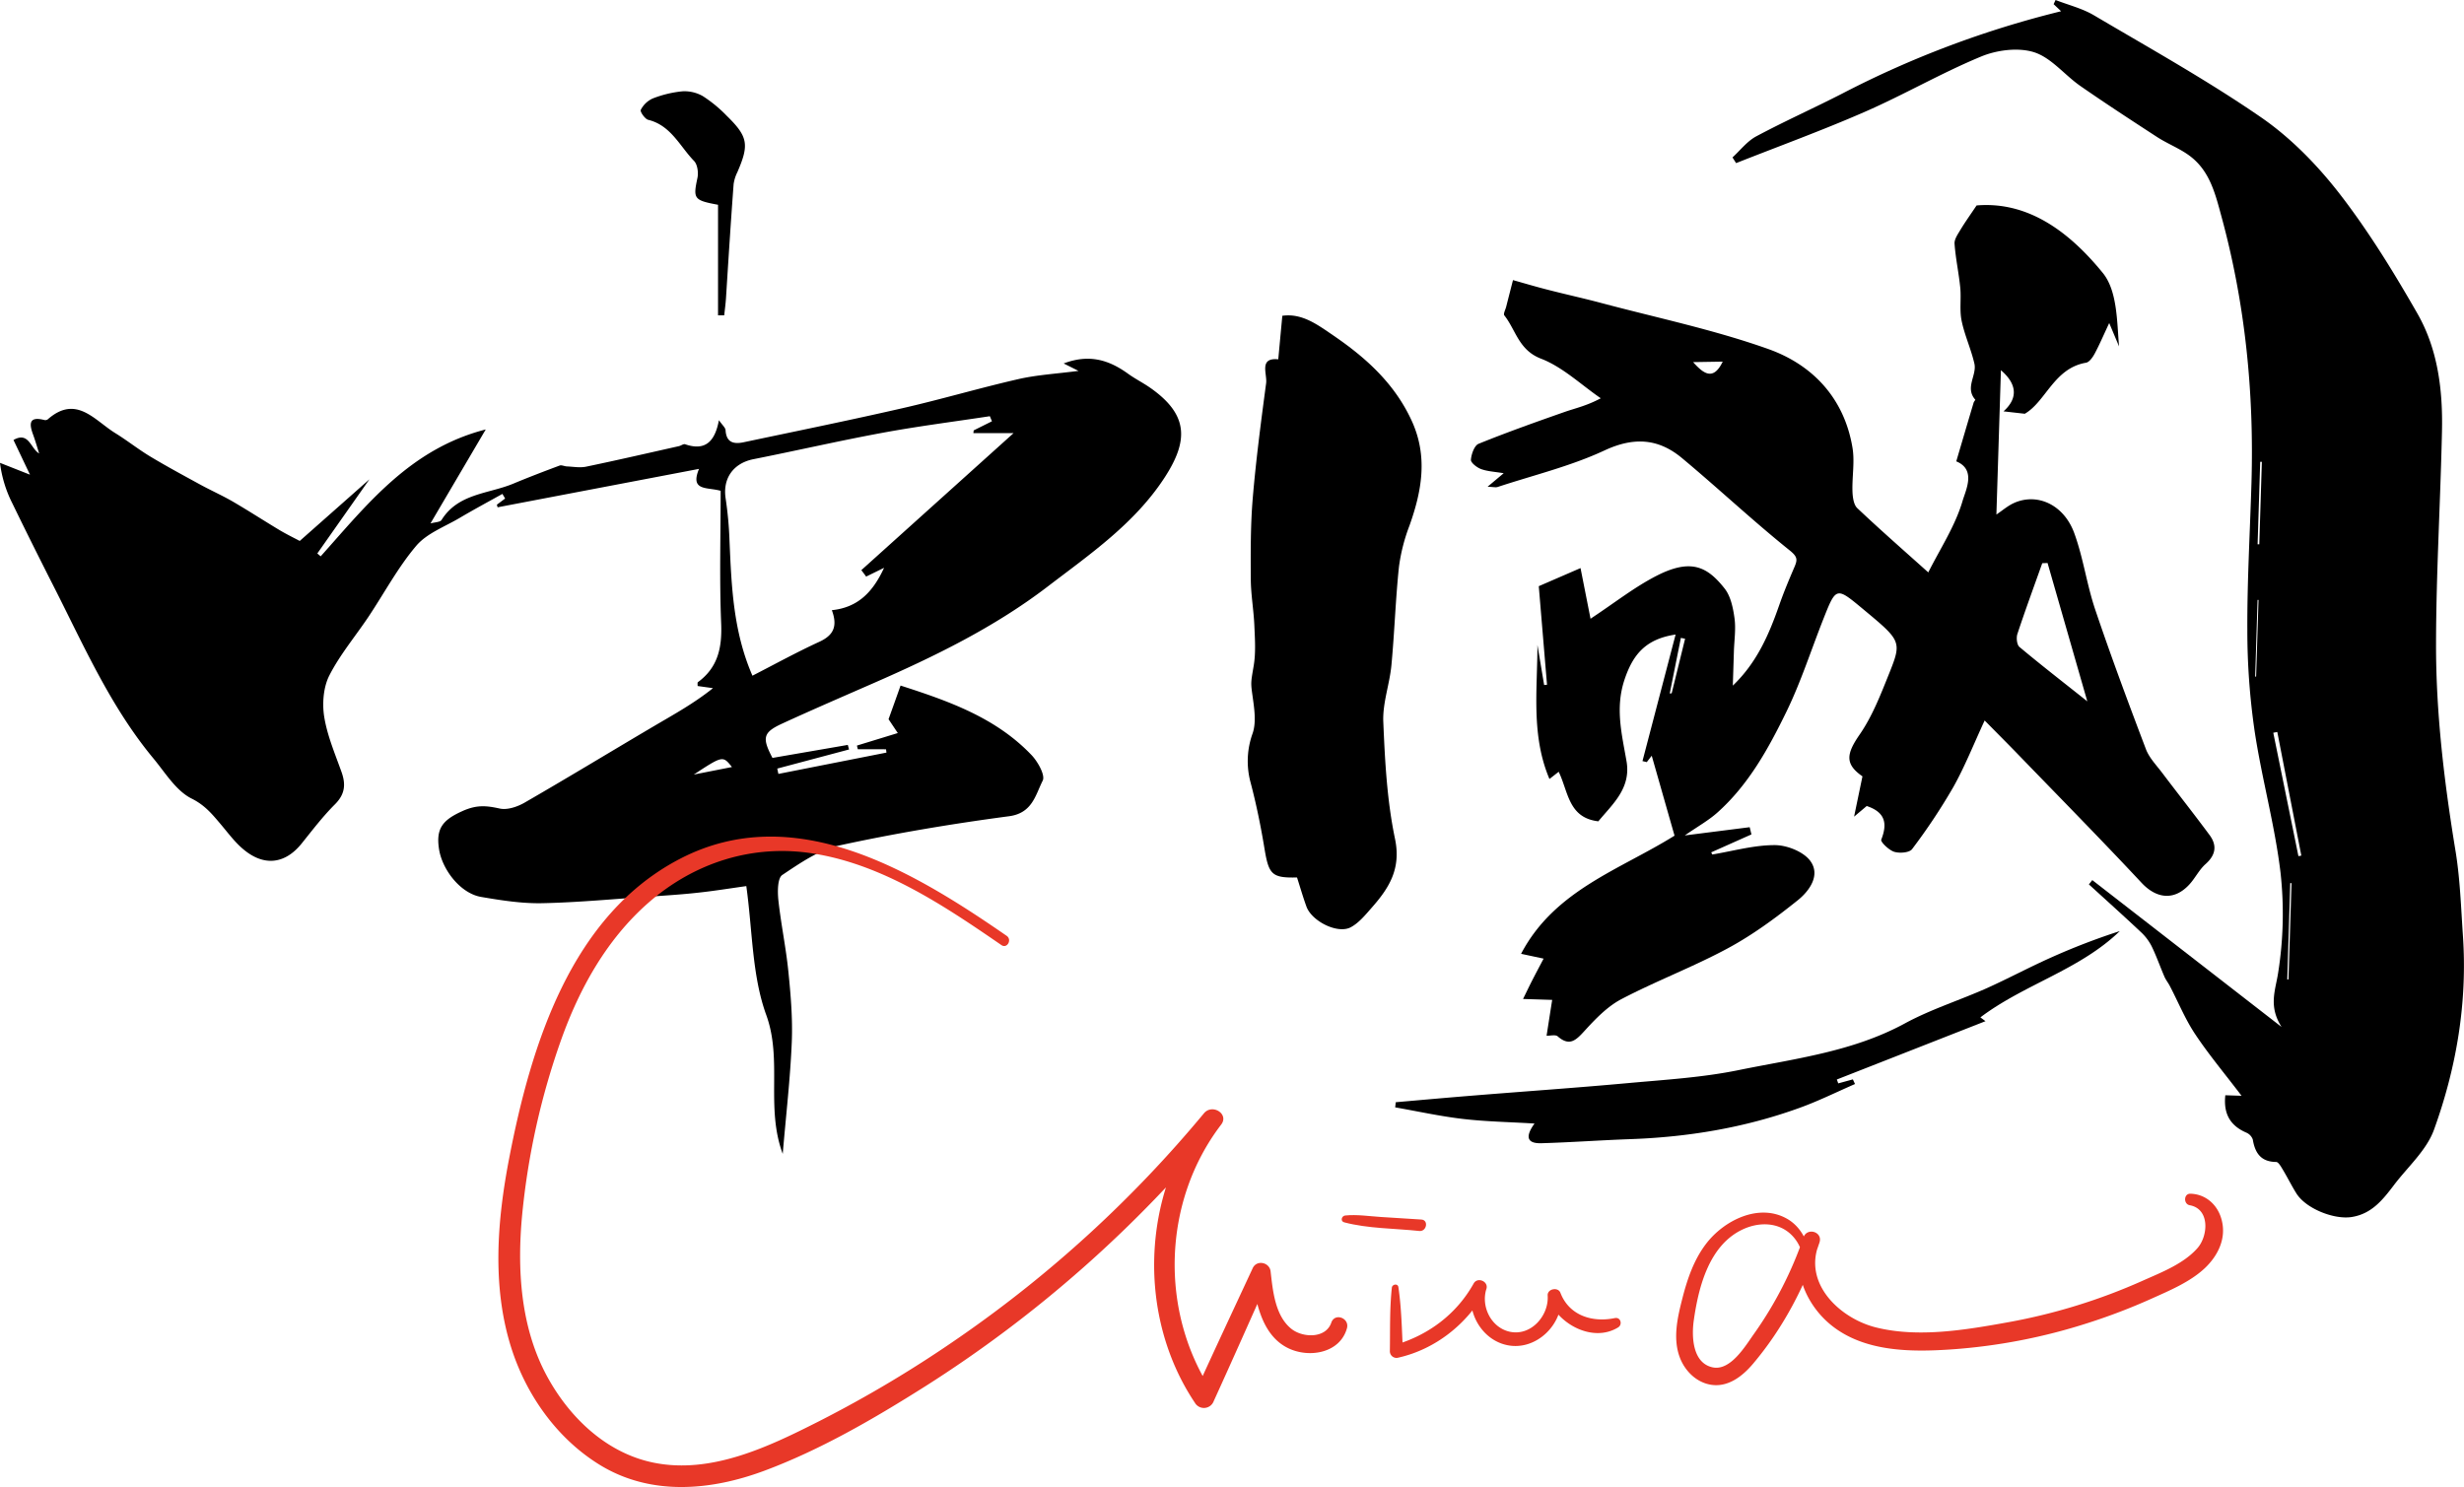 <svg xmlns="http://www.w3.org/2000/svg" viewBox="0 0 1025.01 618.7"><defs><style>.cls-1{fill:#e83828;}</style></defs><g id="图层_2" data-name="图层 2"><g id="图层_1-2" data-name="图层 1"><path d="M133.4,231.47c19.27-21.52,37.22-44.73,68.67-52.79l-23,39.11c1.87-.54,4-.5,4.61-1.44,6.94-11.13,19.57-10.82,29.88-15.13,6.35-2.65,12.79-5.11,19.24-7.52.84-.31,2,.32,3,.36,2.66.11,5.43.64,8,.11,12.92-2.69,25.78-5.66,38.65-8.55.88-.2,1.87-1,2.53-.79,8.33,2.89,12.41-1,14.09-10,1.37,2,2.7,3.07,2.77,4.2.3,5.11,3.4,5.82,7.4,5,22.09-4.66,44.21-9.16,66.21-14.2,16.15-3.69,32.06-8.41,48.21-12.1,7.75-1.77,15.81-2.21,25-3.42l-6.18-3.09c10.71-4.07,18.94-1.39,26.78,4.27,2.85,2.06,6,3.65,8.93,5.65,16.19,11.19,16.32,22,6.43,37.32-12.51,19.35-31.21,32.12-49,45.74-22.15,16.9-47,29-72.42,40.11-12.64,5.54-25.32,11-37.86,16.77-7.93,3.66-8.4,5.87-4,14.26l31.34-5.41c.17.63.35,1.26.52,1.9l-29.86,7.95c.15.74.31,1.48.47,2.22l44.95-8.87c-.06-.46-.11-.92-.17-1.38H356.85c-.12-.52-.25-1-.37-1.54l17-5.21-3.85-5.76c1.9-5.28,3.39-9.42,5-14,19.8,6.39,39.54,13.24,54.48,28.92,2.62,2.75,5.79,8.4,4.65,10.64-3,5.93-4.27,13.52-14,14.81-23.65,3.14-47.26,7.08-70.57,12.15-8.46,1.85-16.35,7.34-23.75,12.28-2,1.34-2,6.84-1.66,10.3,1.07,10,3.17,19.85,4.17,29.84,1,9.79,1.83,19.71,1.42,29.51-.62,15-2.37,30-3.76,46.4-7.22-19.49,0-39-6.87-57.84-5.95-16.41-5.69-35.08-8.28-53.57-6.44.89-13.22,2-20,2.73-6.27.7-12.57,1.12-18.86,1.55-15.34,1-30.67,2.51-46,2.83-8.47.18-17.06-1.17-25.47-2.61-8.64-1.49-16.14-11.35-17.48-19.8-1.37-8.63,1.44-12.19,9.69-15.9,6.05-2.72,10-2.28,15.59-1.06,3.13.68,7.3-.74,10.29-2.46,18.12-10.45,36-21.32,54-31.94,8.17-4.81,16.5-9.38,24.38-15.7l-6.39-.89c0-.76-.11-1.44.11-1.6,8.4-6.15,10.1-14.45,9.68-24.51-.75-18.33-.21-36.72-.21-55.11-5.54-1.6-12.88.24-9-9.12L207,211.07c-.1-.36-.21-.72-.31-1.08l3.44-2.57L209,205.5c-6,3.34-12,6.57-17.89,10.05-6.19,3.65-13.62,6.38-18,11.59-7.61,9-13.24,19.61-19.82,29.47-5.45,8.15-11.89,15.78-16.3,24.45-2.48,4.89-3,11.63-2.12,17.17,1.26,7.83,4.49,15.38,7.19,22.94,1.87,5.23,1.45,9.34-2.78,13.54-5,5-9.35,10.72-13.81,16.27-6.84,8.48-15.55,9.63-24.14,2.46-3.64-3-6.54-7-9.63-10.64-3.48-4.11-6.51-7.82-12-10.55C73.2,329,68.76,321.5,63.8,315.54c-17.89-21.56-29-47.06-41.56-71.74-5.82-11.46-11.58-23-17.18-34.53A51,51,0,0,1,0,192.58l12.47,4.92L5.61,183.07c6.39-3.66,7.09,3.52,10.68,5.61-.86-2.7-1.59-5.31-2.52-7.84-1.67-4.53-1.76-7.72,4.63-6.1a1.82,1.82,0,0,0,1.42-.22c11.86-10.48,19.48.36,28.11,5.67,5,3.09,9.64,6.78,14.67,9.81,6.8,4.08,13.8,7.85,20.76,11.66,4.44,2.42,9.07,4.48,13.44,7,6.59,3.84,13,8,19.54,11.93,3,1.77,6.09,3.28,8.35,4.48l29-25.65L132,230.28Zm279.25-56.19-.88-2.11c-14.87,2.27-29.81,4.16-44.59,6.89-18,3.32-35.84,7.44-53.78,11-8.39,1.68-12.85,8.06-11.53,16.39a153.43,153.43,0,0,1,1.6,17.54c.83,18.81,1.49,37.62,9.54,56.15,9.27-4.75,18.37-9.77,27.79-14.09,5.8-2.66,7.79-6.32,5.24-13.17,10.73-1.11,17-7.36,21.73-17.63l-7.46,3.65c-.65-.9-1.31-1.79-2-2.68l63.32-57H404.93c0-.39.09-.77.14-1.16Zm-124.07,147,15.91-3.14C300.68,314.37,300.68,314.37,288.58,322.29Z"/><path d="M842.31,172.15l-8.86-1c6.27-5.61,5.46-11.53-1.08-17.12l-1.88,60.05c2.54-1.71,4.65-3.55,7.08-4.69,9.68-4.52,20.9.41,25.29,12.38,3.78,10.31,5.22,21.45,8.74,31.87,6.59,19.51,13.78,38.81,21.09,58.06,1.38,3.63,4.38,6.69,6.79,9.89,6.52,8.63,13.24,17.12,19.67,25.82,3.24,4.38,2.58,8.35-1.68,12.13-2.66,2.36-4.29,5.84-6.74,8.49-6.26,6.8-13.66,5.9-19.83-.7-16.89-18.08-34.26-35.71-51.46-53.5-4.2-4.34-8.47-8.61-13.84-14.06-4.63,10-8.27,19.23-13.09,27.81a248.17,248.17,0,0,1-17.09,25.71c-1.1,1.49-5.21,1.82-7.44,1.12s-5.75-4.12-5.39-5.05c2.61-6.65,1.75-11.41-6.05-14l-5.25,4.42c1.45-7,2.47-11.87,3.48-16.77-7.37-5.1-6.73-9.34-1.17-17.38,5.22-7.55,8.68-16.45,12.14-25.07,5.52-13.74,5.25-13.85-10.75-27.16-11.14-9.27-11.17-9.28-16.48,4.15-5.08,12.84-9.3,26.08-15.31,38.45-7.49,15.38-15.8,30.53-28.87,42.16-3.66,3.25-8.05,5.68-13.47,9.44l27-3.43c.24,1,.49,2,.73,3l-16.74,7.47.46.89c8.67-1.44,17.33-3.92,26-3.9,5.06,0,11.91,2.71,14.75,6.56,4.39,5.94-.4,12.52-5.17,16.35-9.17,7.36-18.79,14.44-29.1,20-14.39,7.77-29.83,13.58-44.32,21.18-5.86,3.08-10.83,8.28-15.38,13.27-3.56,3.9-6.21,6.47-11.1,2.2-.94-.81-3.11-.21-4.62-.26.73-4.7,1.45-9.32,2.33-14.91l-12.12-.38c1-2,2.3-4.77,3.68-7.48,1.57-3.08,3.21-6.13,4.87-9.31l-9.37-2c13.92-26.5,40.92-34.88,63.84-49.16-3.23-11.3-6.36-22.29-9.49-33.26-.29.37-1.18,1.51-2.06,2.66l-1.79-.43c4.55-17.38,9.1-34.75,13.78-52.65-12.66,1.87-17.8,8.55-21.22,18.66-4,11.89-1.15,22.76.8,34.05s-5.85,17.86-11.72,25c-12.52-1.45-12.47-12.35-16.5-20.61l-3.84,3c-7.7-18.16-5-37.1-5-55.79l2.79,16.7,1.2-.13c-1.17-13.94-2.33-27.89-3.43-41l17.37-7.53c1.47,7.42,2.79,14.13,4.16,21.07,10.11-6.67,18.35-13.21,27.54-17.9,14.27-7.27,21.05-3.78,28.25,5.35,2.55,3.24,3.52,8.12,4.11,12.4.61,4.48-.12,9.14-.26,13.71s-.29,9.12-.45,14.27c10-9.55,15.05-21.29,19.32-33.52,1.88-5.38,4.09-10.65,6.34-15.88,1.32-3.09,1.23-4.27-2.1-6.94-15.3-12.29-29.64-25.77-44.73-38.35-9.74-8.11-19.93-8.88-32.19-3.17-14.11,6.58-29.57,10.3-44.46,15.21-.79.26-1.77,0-4.2-.1l6.7-5.62c-3.71-.63-6.71-.74-9.4-1.73-1.75-.64-4.32-2.65-4.23-3.87.18-2.35,1.44-5.93,3.2-6.65,11.8-4.78,23.81-9.05,35.82-13.26,4.45-1.56,9.1-2.52,15-5.68-8.24-5.65-15.83-13-24.9-16.49-9.27-3.58-10.42-11.92-15.23-18-.48-.61.46-2.35.77-3.56.76-3,1.53-6,2.84-11.11,3.61,1,9,2.62,14.42,4,7.47,1.93,15,3.57,22.46,5.56,23.18,6.17,46.81,11.1,69.34,19.12,18.47,6.58,31.57,20.48,35,41,1,5.9-.19,12.13,0,18.19.08,2.4.48,5.56,2,7,9.68,9.16,19.73,17.94,29.54,26.74,5-9.95,11.21-19.34,14.24-29.66,1.4-4.73,5.74-13.12-2.6-16.54,2.57-8.71,4.88-16.57,7.22-24.42.13-.46.79-1.14.69-1.25-4.43-5,.74-10.15-.37-15-1.38-6.05-4.08-11.8-5.32-17.86-.91-4.43-.11-9.18-.56-13.74-.6-6.11-1.94-12.16-2.37-18.28-.14-1.92,1.45-4.09,2.57-6,1.82-3,3.91-5.93,6.6-9.93,21.78-1.83,38.9,11.4,52.47,28.05,6.07,7.43,5.89,20,6.79,30.61l-4.09-9.73c-2.45,5.21-4.08,9.06-6.05,12.73-.82,1.51-2.21,3.54-3.61,3.78C854.43,153.2,851.08,167.07,842.31,172.15Zm26,119.66-16.54-57.56-2.2.08c-3.48,9.79-7.08,19.55-10.34,29.42-.53,1.6-.23,4.52.85,5.43C848.79,276.48,857.77,283.44,868.31,291.81Zm-164-141.15c4.16,4.58,8.31,8.14,12.33-.2ZM694.6,288.53l.81-.07,5.58-22.7-1.76-.35Q696.92,277,694.6,288.53Z"/><path d="M925.72,455.7l6.75.22c-7.14-9.39-13.73-17.25-19.37-25.75-4.15-6.25-7-13.34-10.5-20-.67-1.29-1.63-2.45-2.2-3.78-1.84-4.26-3.36-8.67-5.4-12.82a21.25,21.25,0,0,0-4.52-5.87c-7.09-6.67-14.33-13.17-21.51-19.73l1.41-1.79,78.74,61.11c-5.56-8.73-2.53-15.28-1.43-22.51a156.45,156.45,0,0,0,1-41.68c-2.36-19.85-7.84-39.32-10.81-59.13a290.63,290.63,0,0,1-3-42.11c-.08-20.34,1.12-40.69,1.72-61,1.1-37.49-2.58-74.41-12.47-110.73-2.54-9.35-4.75-18.52-12.54-24.75-4.23-3.39-9.58-5.36-14.19-8.33-10.76-7-21.5-14-32-21.29-6.53-4.54-12-11.67-19.15-14-6.54-2.1-15.38-1-22,1.71-16.61,6.87-32.29,16-48.77,23.18C758,54.28,740,60.83,722.21,67.87l-1.5-2.37c3.27-3,6.11-6.76,9.9-8.78C742.35,50.44,754.55,45,766.4,38.91a408.65,408.65,0,0,1,91-34.23c-.87-.84-2-1.89-3.1-2.94l.8-1.74c5.36,2.09,11.12,3.49,16,6.38,23.42,13.83,47.26,27.11,69.62,42.53C953,57.4,964,68.69,973.22,80.57c12.1,15.63,22.56,32.68,32.4,49.87,8.56,14.95,10.61,32,10.23,49-.64,29.46-2.42,58.91-2.47,88.37-.06,28.72,3.36,57.23,8,85.61,2,11.87,2.37,24,3.19,36,1.88,27.75-2.68,54.76-12.06,80.66-3.09,8.52-10.85,15.37-16.57,22.9-4.6,6.05-9.19,12-17.53,13.36-7.4,1.23-19.28-3.48-23.2-9.92-2-3.23-3.67-6.61-5.62-9.85-.72-1.19-1.78-3.1-2.7-3.11-6.35-.07-8.8-3.69-9.74-9.34a4.91,4.91,0,0,0-2.71-2.87C927.9,468.41,924.87,463.58,925.72,455.7Zm30.41-99.49,1.21-.22q-5-25.73-10-51.44l-1.67.32Zm-2.87,11.24-.53,0-1.25,40.08H952Zm-14.11-141h.7l1.07-34.3h-.69Zm.38,23.16-.39,0-1,31.9h.39Z"/><path d="M531.75,149.5c.59-6.32,1.11-11.95,1.69-18.11,8.17-1.15,14.58,3.67,20.94,8,13.67,9.28,25.69,20.08,32.83,35.57,6.85,14.84,4.31,29.17-.86,43.69a75.43,75.43,0,0,0-4.4,17.24c-1.42,13.59-1.84,27.29-3.13,40.91-.74,7.87-3.7,15.71-3.38,23.47.68,16.3,1.54,32.82,4.87,48.72,2.63,12.52-2.5,20.53-9.69,28.68-2.63,3-5.31,6.3-8.69,8.12-5.43,2.94-16.23-2.45-18.47-8.62-1.45-4-2.63-8.11-3.91-12.08-10.48.24-11.75-1.22-13.53-12-1.53-9.28-3.41-18.53-5.81-27.61a34,34,0,0,1,.9-20.42c1.56-4.65.65-10.37-.06-15.48-.8-5.68-.71-5.52.48-12.6.92-5.45.51-11.16.27-16.74-.28-6.44-1.44-12.86-1.48-19.3-.07-11.24-.12-22.53.82-33.72,1.35-16,3.45-31.89,5.56-47.79C527.21,155.55,523.58,148.69,531.75,149.5Z"/><path d="M764.7,450.76l6.08-1.66c.3.64.59,1.28.89,1.93-7.75,3.37-15.35,7.16-23.29,10-22.64,8.18-46.12,12.08-70.15,12.93-12.34.44-24.67,1.34-37,1.7-4.4.13-7.84-1.31-2.88-8.19-10.6-.64-20.28-.8-29.84-1.92s-18.75-3.17-28.12-4.81l.24-2.14c10.7-.93,21.39-1.9,32.09-2.76,21.57-1.75,43.16-3.24,64.71-5.21,15.27-1.39,30.71-2.31,45.68-5.36,23.51-4.8,47.6-7.66,69.33-19.47,10.79-5.86,22.72-9.6,34-14.62,8.9-4,17.5-8.62,26.39-12.6a278.58,278.58,0,0,1,29-11.18c-16.72,16.17-39.77,22.11-58,35.9l2.12,1.58-61.84,24.27Z"/><path d="M298.7,131.2v-46c-10.14-1.87-10.4-2.52-8.56-11.2.46-2.2,0-5.55-1.39-7-5.94-6.11-9.61-14.81-19.09-17.14-1.38-.34-3.47-3.43-3.11-4.12A10.39,10.39,0,0,1,271.46,41a46.07,46.07,0,0,1,12.35-3,15.28,15.28,0,0,1,8.57,2,55.75,55.75,0,0,1,9.91,8.15c8.92,8.73,9.42,12,4.46,23.47a16.09,16.09,0,0,0-1.57,5C304,92.47,303,108.33,302,124.19c-.16,2.32-.48,4.64-.73,7Z"/><path class="cls-1" d="M418.78,389.38c-39-26.95-88.15-56.69-135.69-32.17C237.5,380.72,220.87,435,211.84,481.78c-5,25.88-7.26,53.3.79,78.83,6.23,19.74,19,37.83,36.71,48.78,21.17,13.07,46.13,10.92,68.63,2.54,23.34-8.7,45.61-21.66,66.62-34.93A519.24,519.24,0,0,0,508,467.91l-7.17-4.69c-26.06,34.27-27.75,84.55-3.8,120.37a4.35,4.35,0,0,0,7.87-.62c7.87-17.26,15.55-34.62,23.29-51.94l-7.44-1.34c1.45,11.21,3.81,25.84,15.26,31.31,8.68,4.15,21.44,2,24.31-8.35,1.16-4.24-5.06-6.59-6.51-2.33-2.3,6.73-12,6.34-16.7,2.5-6.73-5.49-7.63-15.86-8.55-23.84-.43-3.78-5.77-4.93-7.44-1.34-8.14,17.53-16.35,35-24.35,52.64l7.86-.63C482.18,546.14,483.47,500,508,467.91c3.4-4.44-3.72-8.85-7.17-4.69a506.27,506.27,0,0,1-101.6,93.11,501,501,0,0,1-58.5,35c-20.95,10.61-44.95,22.2-69.07,17.19-19.56-4.06-34.88-18.87-44.15-36-11.06-20.45-12.45-44.61-10.27-67.33a305.57,305.57,0,0,1,16.35-73c7.62-21.23,18.86-41.34,35.94-56.4,19.24-16.95,43.88-24.82,69.3-20.58C367.66,359.93,393,377,416.6,393.23c2.35,1.61,4.51-2.24,2.18-3.85Z"/><path class="cls-1" d="M579,535.79c-.94,8.7-.68,17.52-.82,26.27a2.76,2.76,0,0,0,3.22,2.88c15.67-3.46,28.9-14,36.63-27.93l-5.29-2.27c-3.35,10.56,3.5,22.94,14.59,25,11.83,2.22,23-8.79,22.1-20.47l-5.3,1.13c4.08,10.56,18.48,18.36,29,11.89,1.93-1.19,1.06-4.38-1.36-3.88-9.32,1.93-19-1-22.65-10.53-1-2.55-5.49-1.63-5.3,1.13.59,8.48-7.12,17.22-16.1,15-7.58-1.88-11.69-10.58-9.39-17.73,1-3.11-3.69-5.13-5.29-2.27-7.11,12.73-18.73,21.43-32.65,25.55l3.23,2.88c-.46-9-.58-18-1.9-26.91-.24-1.63-2.57-1.23-2.73.25Z"/><path class="cls-1" d="M749.12,532.8c6.68-7.9,3-20.66-5.6-25.64-11.76-6.8-26.44.63-33.83,10.39-5,6.54-7.73,14.49-9.75,22.36s-4.13,16.69-1.24,24.64c2.08,5.74,6.91,10.63,13.09,11.61,7.11,1.12,13.09-3.57,17.42-8.69,12.47-14.73,21.67-32.25,27.69-50.53,1.42-4.32-4.93-6.39-6.64-2.25-5.43,13.12.89,28.06,11.45,36.62,13.79,11.2,33.2,11.29,50,10.14a238.81,238.81,0,0,0,56.89-11,250.28,250.28,0,0,0,26.3-10.06c7.61-3.43,16.21-7,22.34-12.79,5.52-5.25,9-12.45,6.93-20.13-1.63-6.2-6.59-10.65-13-10.8-2.78-.06-2.91,4.31-.26,4.79,8.47,1.53,7.69,12.74,3.25,17.81-5.72,6.54-15,10.11-22.75,13.57a242.68,242.68,0,0,1-55.9,17.28c-17.57,3.18-37.47,6.58-55.09,2.19-15.16-3.77-30.71-18.54-23.5-35.33l-6.64-2.25A158.22,158.22,0,0,1,729.63,555c-3.55,5-9.75,15.51-17.19,13.91-8.41-1.8-8.78-12.87-7.84-19.51,2-14.09,6.44-31.56,20.63-38,6.77-3.07,14.89-2.91,20.3,2.69,4.61,4.78,6.12,12.14,2.25,17.81-.53.77.74,1.66,1.34.95Z"/><path class="cls-1" d="M559.19,508.58c9.87,2.61,21,2.51,31.21,3.59,3.12.33,4-4.57.88-4.76l-16.94-1.07c-4.84-.31-9.91-1.11-14.74-.61-1.53.16-2.13,2.4-.41,2.85Z"/></g></g></svg>
